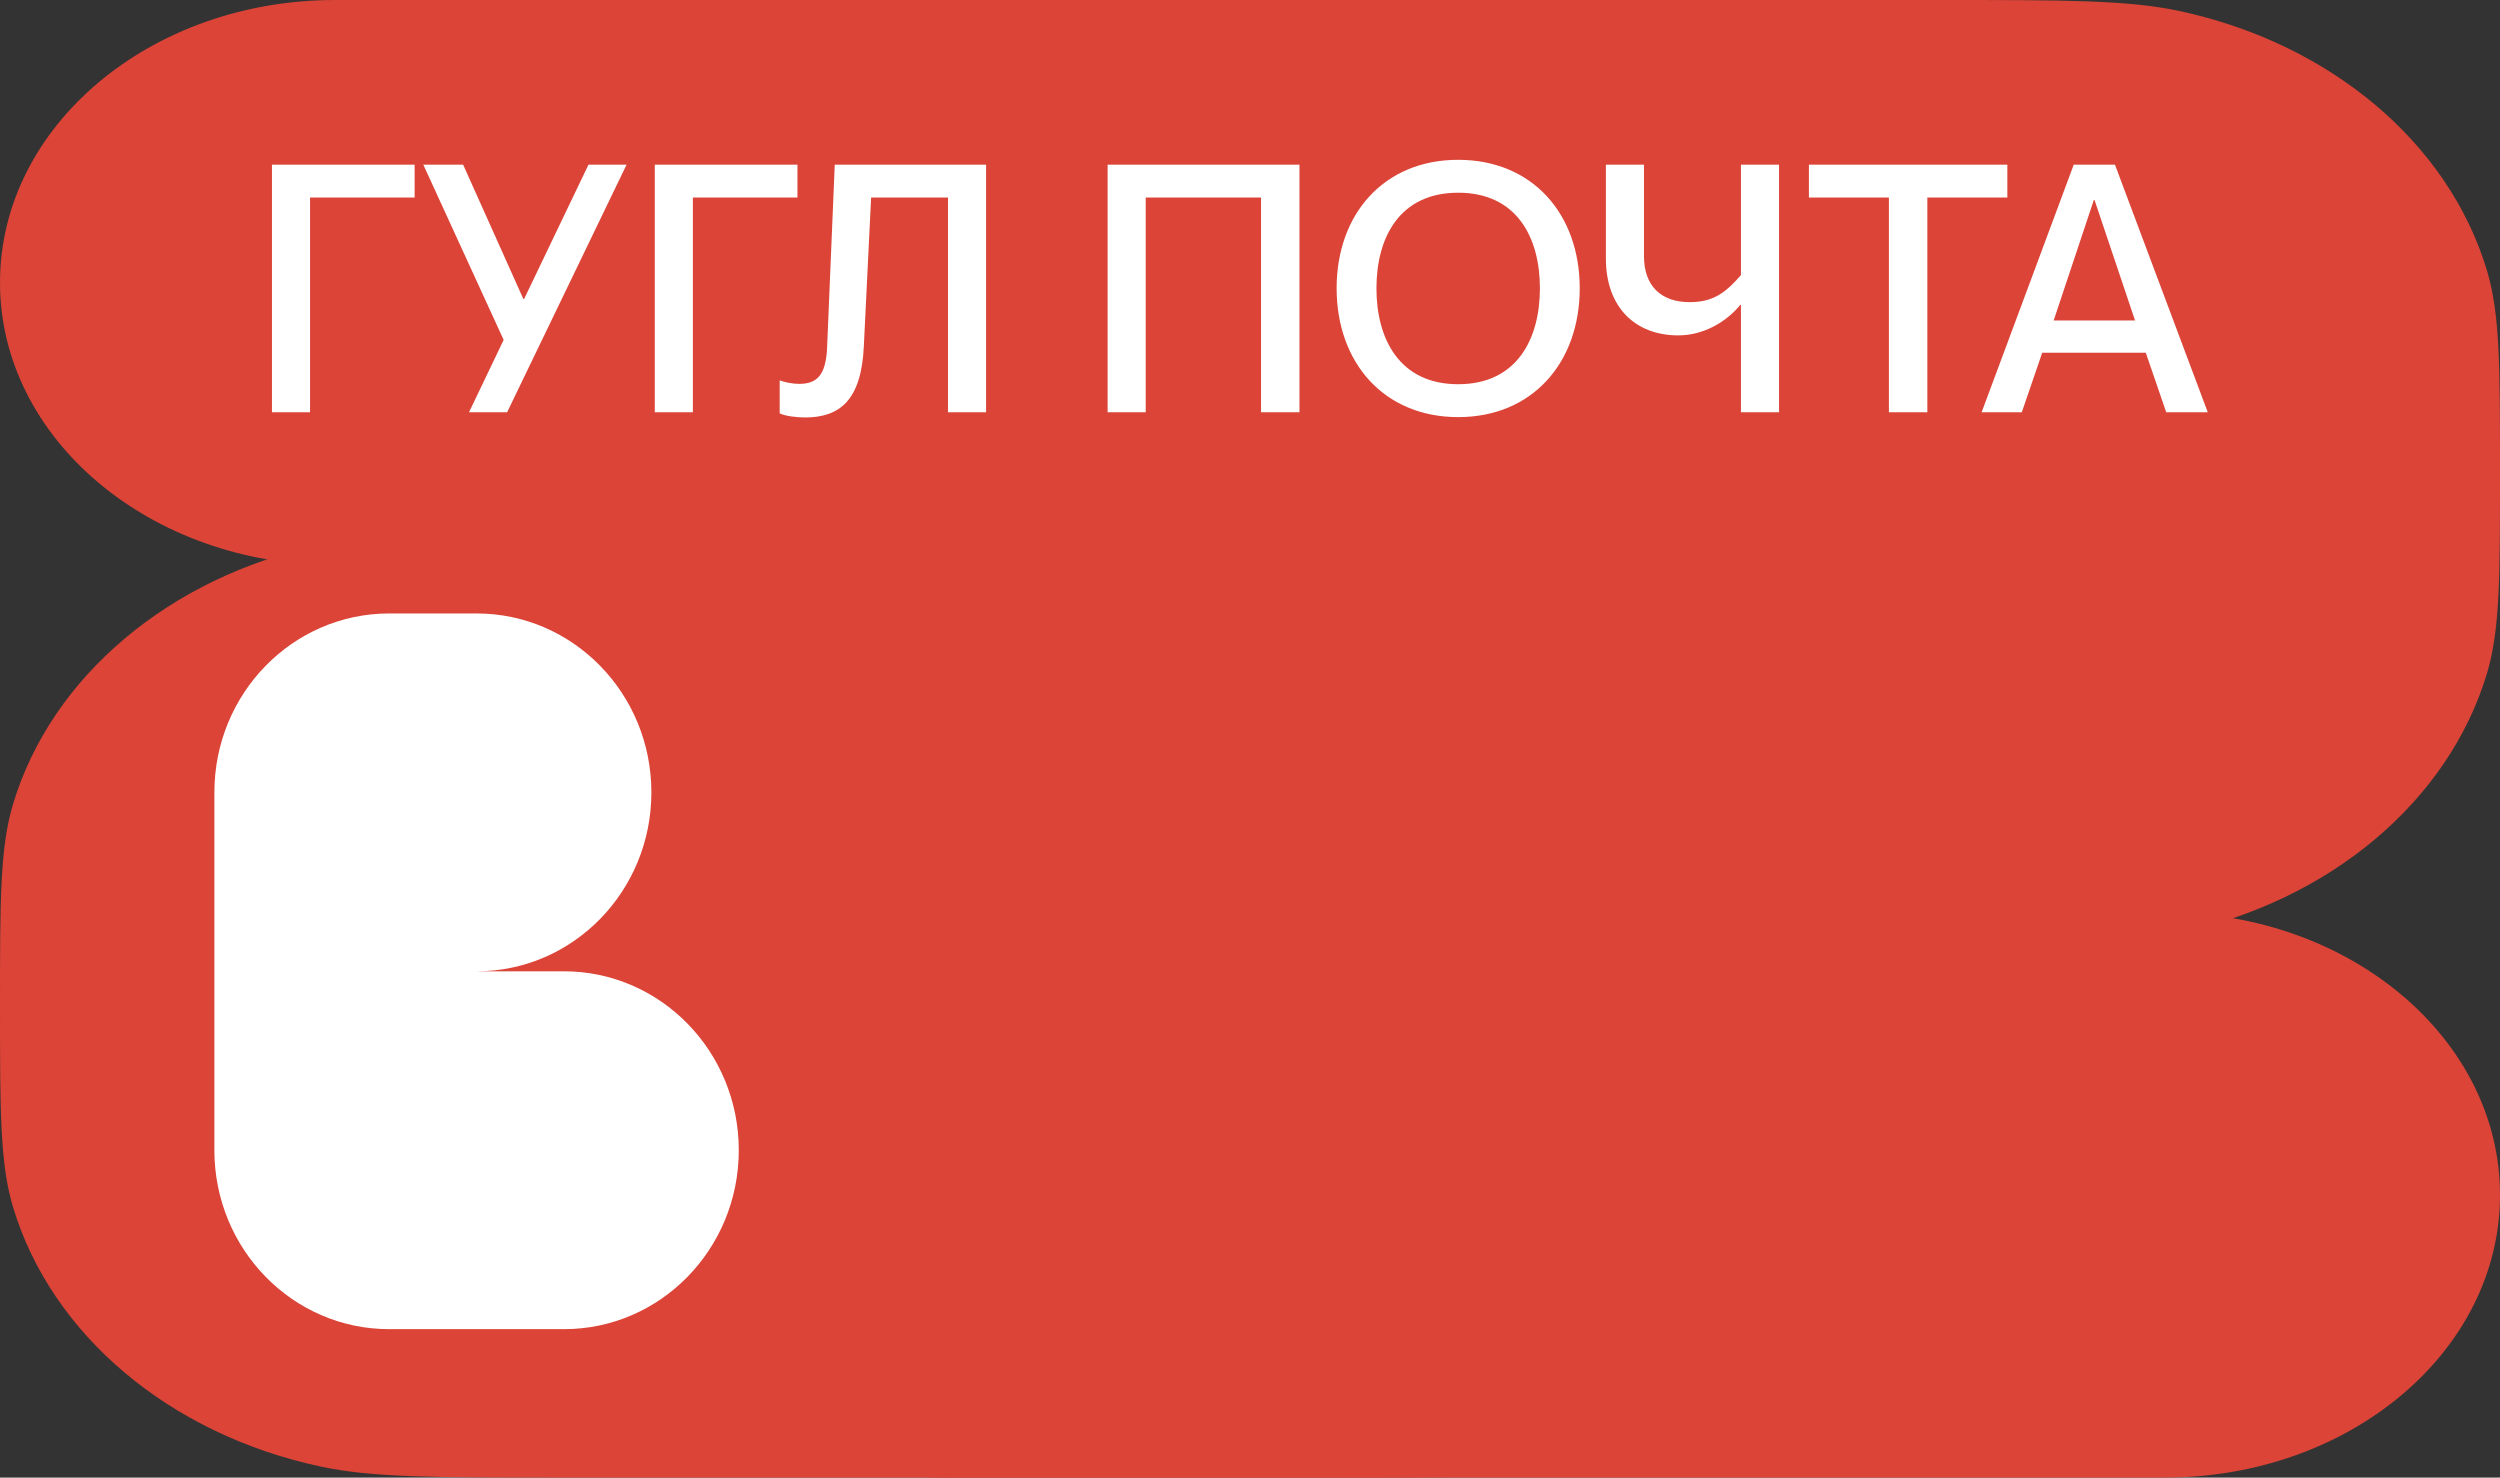 <?xml version="1.0" encoding="UTF-8"?> <svg xmlns="http://www.w3.org/2000/svg" width="758" height="448" viewBox="0 0 758 448" fill="none"><rect x="0" y="0" width="758" height="448" fill="#333333" stroke="none"/><path d="M0 304.901C0 272.951 0 256.977 3.95 243.829C15.572 205.144 51.383 174.937 97.245 165.134C112.832 161.802 131.77 161.802 169.648 161.802H402.72C440.597 161.802 459.535 161.802 475.122 165.134C520.985 174.937 556.796 205.144 568.417 243.829C572.367 256.977 572.367 272.951 572.367 304.901C572.367 336.851 572.367 352.825 568.417 365.973C556.796 404.658 520.985 434.865 475.122 444.668C459.535 448 440.597 448 402.72 448H169.648C131.77 448 112.832 448 97.245 444.668C51.383 434.865 15.572 404.658 3.95 365.973C0 352.825 0 336.851 0 304.901Z" fill="#DB4437"></path><path d="M0 85.685C0 38.363 45.48 0 101.582 0H470.785C526.887 0 572.367 38.363 572.367 85.685C572.367 133.008 526.887 171.371 470.785 171.371H101.582C45.48 171.371 0 133.008 0 85.685Z" fill="#DB4437"></path><path d="M185.633 362.315C185.633 314.992 231.113 276.629 287.215 276.629H656.418C712.52 276.629 758 314.992 758 362.315C758 409.637 712.52 448 656.418 448H287.215C231.113 448 185.633 409.637 185.633 362.315Z" fill="#DB4437"></path><path d="M185.633 143.099C185.633 111.149 185.633 95.175 189.583 82.027C201.205 43.342 237.015 13.135 282.878 3.332C298.465 0 317.403 0 355.28 0H588.352C626.229 0 645.168 0 660.755 3.332C706.617 13.135 742.428 43.342 754.05 82.027C758 95.175 758 111.149 758 143.099C758 175.049 758 191.023 754.05 204.171C742.428 242.856 706.617 273.063 660.755 282.866C645.168 286.198 626.23 286.198 588.352 286.198H355.28C317.403 286.198 298.465 286.198 282.878 282.866C237.015 273.063 201.205 242.856 189.583 204.171C185.633 191.023 185.633 175.049 185.633 143.099Z" fill="#DB4437"></path><path d="M94.005 125H82.455V49.925H125.715V59.9H94.005V125ZM153.755 125H142.205L152.705 103.055L128.345 49.925H140.42L158.69 90.665H158.9L178.43 49.925H189.98L153.755 125ZM210.079 125H198.529V49.925H241.789V59.9H210.079V125ZM244.066 126.575C241.546 126.575 237.976 126.155 236.401 125.315V115.34C237.871 115.865 240.181 116.39 242.281 116.39C247.531 116.39 250.471 113.975 250.786 105.155L253.096 49.925H298.981V125H287.431V59.9H264.121L261.916 104.945C261.181 121.64 254.356 126.575 244.066 126.575ZM347.379 125H335.829V49.925H393.999V125H382.344V59.9H347.379V125ZM442.119 126.47C419.649 126.47 405.264 109.985 405.264 87.41C405.264 64.835 419.649 48.455 442.119 48.455C464.589 48.455 478.974 64.835 478.974 87.41C478.974 109.985 464.589 126.47 442.119 126.47ZM442.119 116.495C459.864 116.495 466.899 102.845 466.899 87.41C466.899 71.975 459.864 58.43 442.119 58.43C424.374 58.43 417.339 71.975 417.339 87.41C417.339 102.845 424.374 116.495 442.119 116.495ZM539.405 125H527.855V92.45H527.645C523.55 97.49 516.62 101.69 508.85 101.69C495.83 101.69 486.905 93.185 486.905 78.38V49.925H498.455V77.645C498.455 86.675 503.6 91.61 512.315 91.61C519.56 91.61 523.235 88.67 527.855 83.42V49.925H539.405V125ZM584.37 125H572.715V59.9H548.46V49.925H608.625V59.9H584.37V125ZM613.01 125H600.83L628.76 49.925H641.255L669.395 125H656.795L650.6 106.94H619.205L613.01 125ZM634.85 60.635L622.67 97.175H647.345L635.06 60.635H634.85Z" fill="white"></path><path d="M118 186C88.729 186 65 210.289 65 240.25V348.75C65 378.711 88.729 403 118 403H171C200.271 403 224 378.711 224 348.75C224 318.789 200.271 294.5 171 294.5H144.5C173.771 294.5 197.5 270.211 197.5 240.25C197.5 210.289 173.771 186 144.5 186H118Z" fill="white"></path></svg> 
